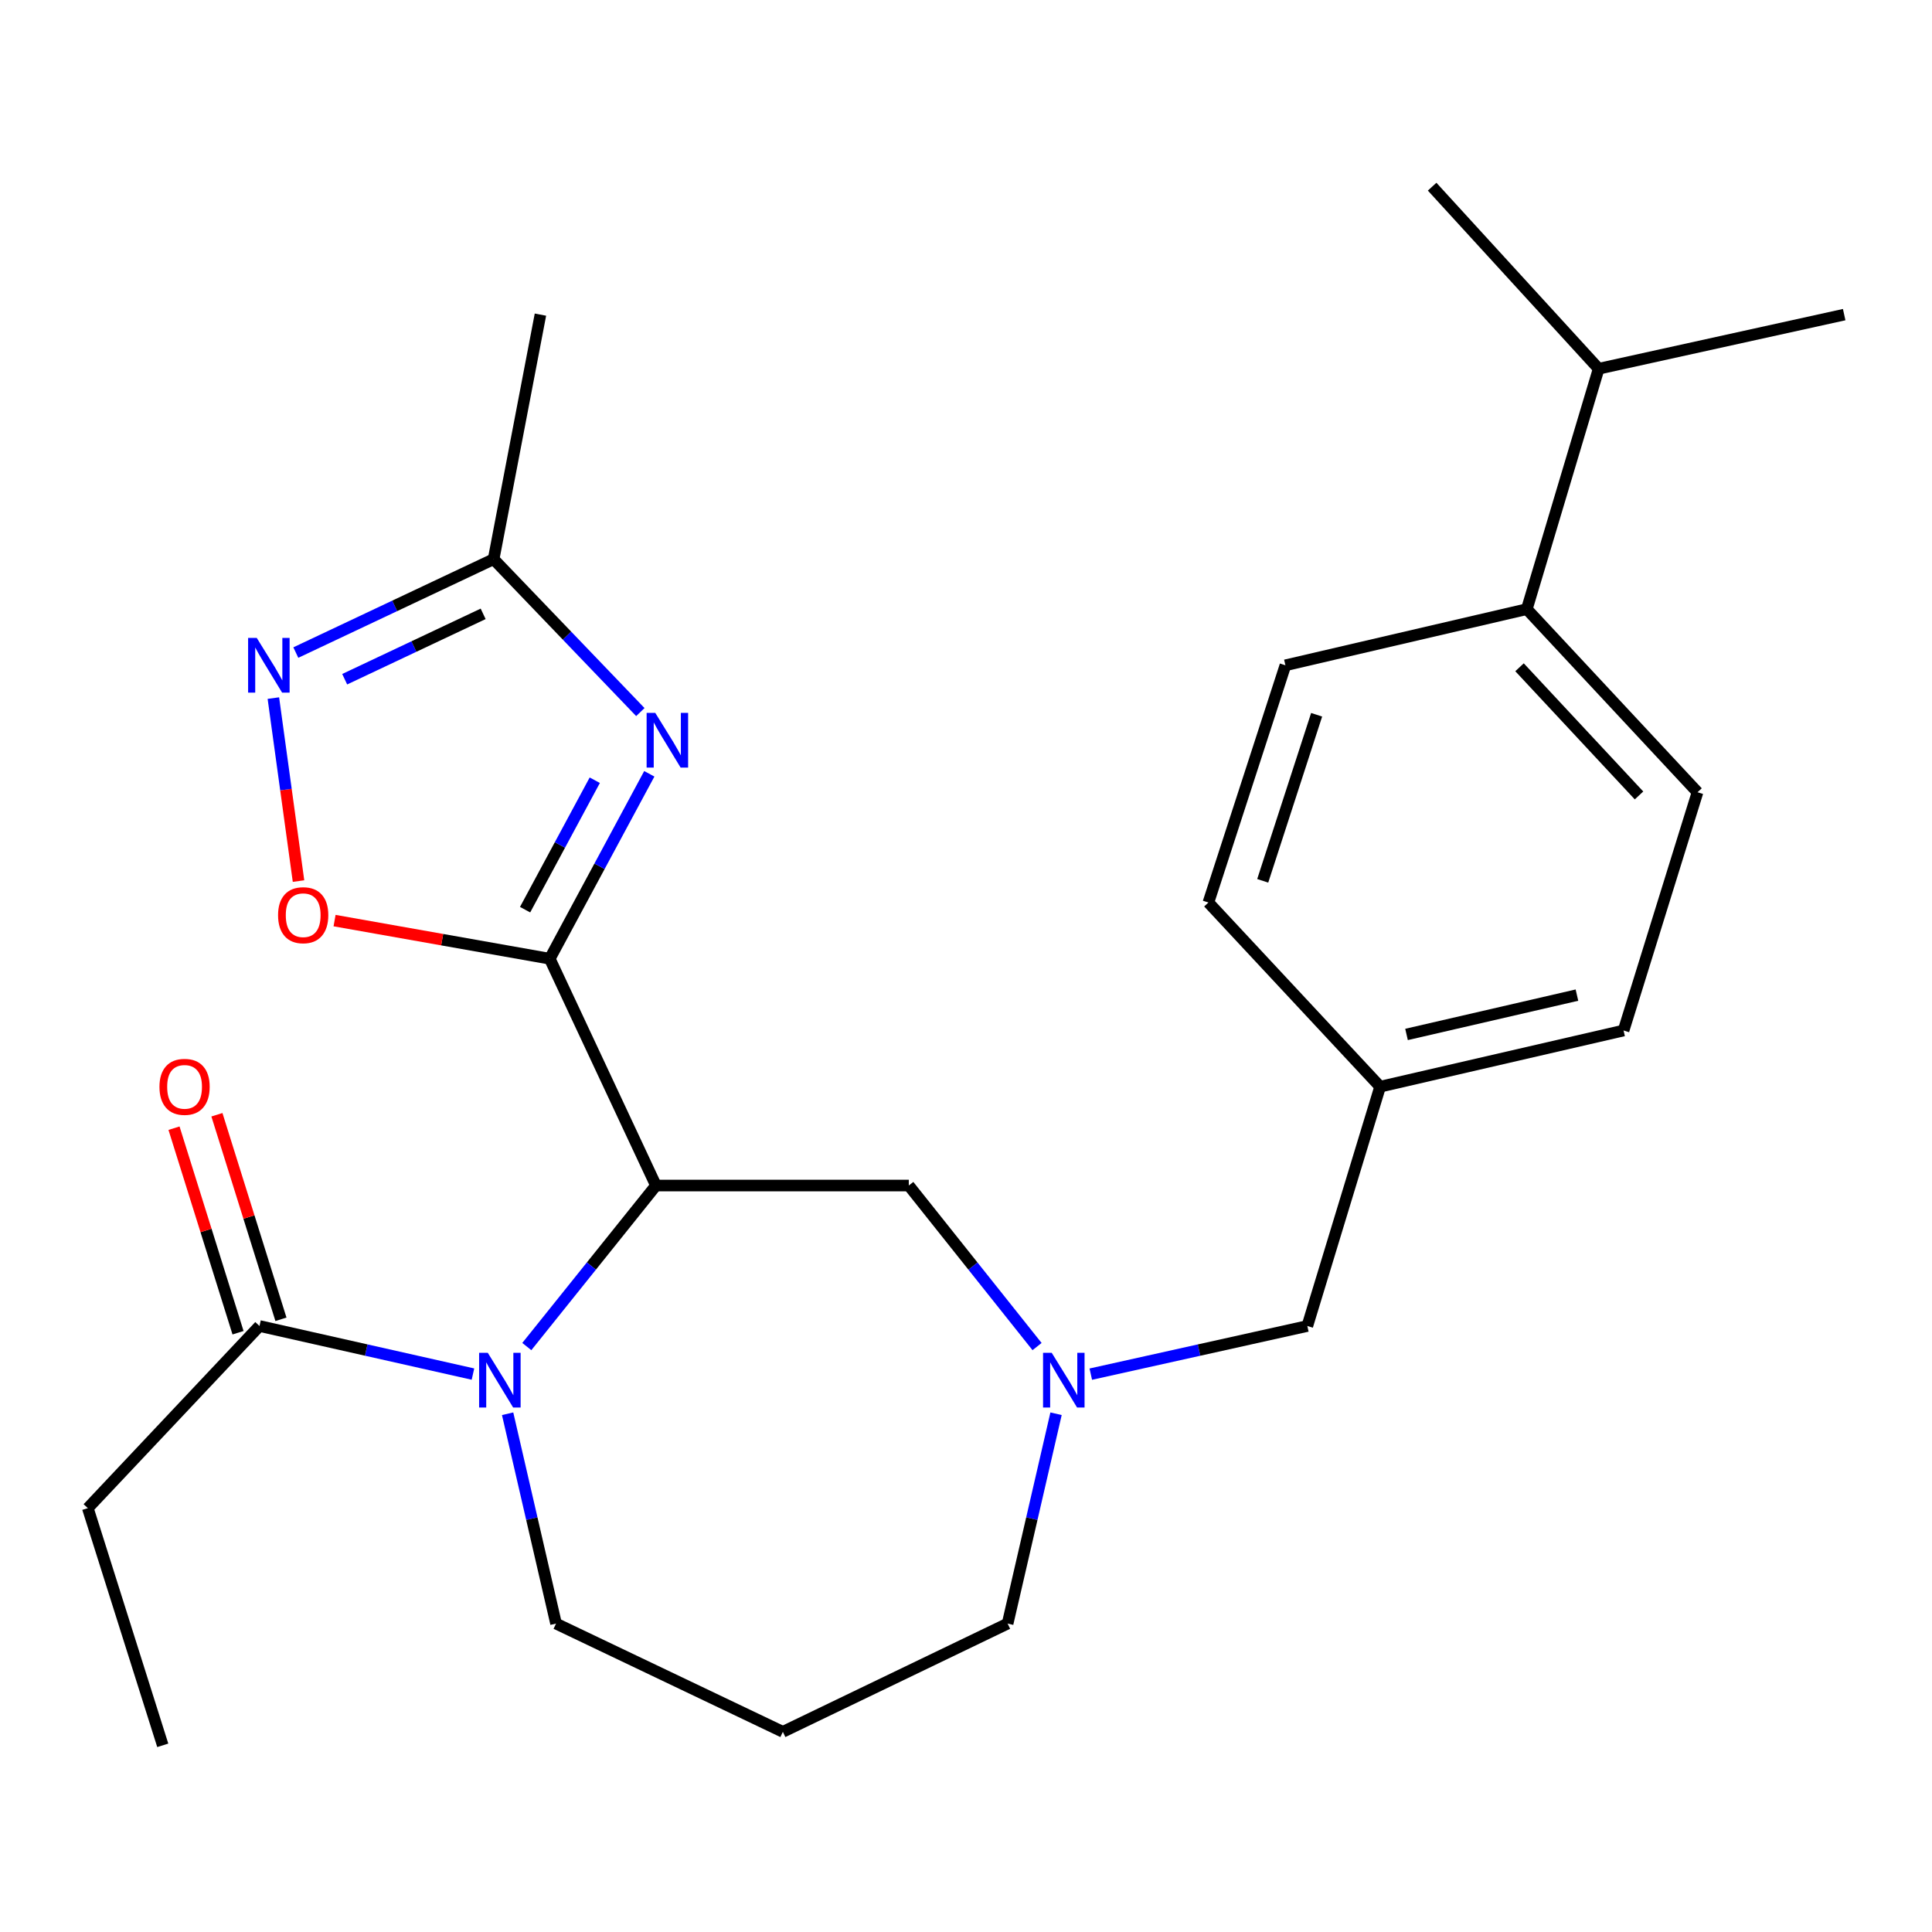 <?xml version='1.0' encoding='iso-8859-1'?>
<svg version='1.1' baseProfile='full'
              xmlns='http://www.w3.org/2000/svg'
                      xmlns:rdkit='http://www.rdkit.org/xml'
                      xmlns:xlink='http://www.w3.org/1999/xlink'
                  xml:space='preserve'
width='1000px' height='1000px' viewBox='0 0 1000 1000'>
<!-- END OF HEADER -->
<rect style='opacity:1.0;fill:#FFFFFF;stroke:none' width='1000' height='1000' x='0' y='0'> </rect>
<path class='bond-0' d='M 284.552,496.237 L 339.52,613.633' style='fill:none;fill-rule:evenodd;stroke:#000000;stroke-width:6px;stroke-linecap:butt;stroke-linejoin:miter;stroke-opacity:1' />
<path class='bond-1' d='M 284.552,496.237 L 310.315,448.378' style='fill:none;fill-rule:evenodd;stroke:#000000;stroke-width:6px;stroke-linecap:butt;stroke-linejoin:miter;stroke-opacity:1' />
<path class='bond-1' d='M 310.315,448.378 L 336.078,400.518' style='fill:none;fill-rule:evenodd;stroke:#0000FF;stroke-width:6px;stroke-linecap:butt;stroke-linejoin:miter;stroke-opacity:1' />
<path class='bond-1' d='M 271.787,470.847 L 289.821,437.346' style='fill:none;fill-rule:evenodd;stroke:#000000;stroke-width:6px;stroke-linecap:butt;stroke-linejoin:miter;stroke-opacity:1' />
<path class='bond-1' d='M 289.821,437.346 L 307.855,403.844' style='fill:none;fill-rule:evenodd;stroke:#0000FF;stroke-width:6px;stroke-linecap:butt;stroke-linejoin:miter;stroke-opacity:1' />
<path class='bond-3' d='M 284.552,496.237 L 228.86,486.368' style='fill:none;fill-rule:evenodd;stroke:#000000;stroke-width:6px;stroke-linecap:butt;stroke-linejoin:miter;stroke-opacity:1' />
<path class='bond-3' d='M 228.86,486.368 L 173.169,476.5' style='fill:none;fill-rule:evenodd;stroke:#FF0000;stroke-width:6px;stroke-linecap:butt;stroke-linejoin:miter;stroke-opacity:1' />
<path class='bond-2' d='M 339.52,613.633 L 306.098,655.303' style='fill:none;fill-rule:evenodd;stroke:#000000;stroke-width:6px;stroke-linecap:butt;stroke-linejoin:miter;stroke-opacity:1' />
<path class='bond-2' d='M 306.098,655.303 L 272.676,696.974' style='fill:none;fill-rule:evenodd;stroke:#0000FF;stroke-width:6px;stroke-linecap:butt;stroke-linejoin:miter;stroke-opacity:1' />
<path class='bond-8' d='M 339.52,613.633 L 470.389,613.633' style='fill:none;fill-rule:evenodd;stroke:#000000;stroke-width:6px;stroke-linecap:butt;stroke-linejoin:miter;stroke-opacity:1' />
<path class='bond-5' d='M 331.442,368.571 L 293.47,328.999' style='fill:none;fill-rule:evenodd;stroke:#0000FF;stroke-width:6px;stroke-linecap:butt;stroke-linejoin:miter;stroke-opacity:1' />
<path class='bond-5' d='M 293.47,328.999 L 255.497,289.427' style='fill:none;fill-rule:evenodd;stroke:#000000;stroke-width:6px;stroke-linecap:butt;stroke-linejoin:miter;stroke-opacity:1' />
<path class='bond-6' d='M 244.802,711.225 L 189.557,698.783' style='fill:none;fill-rule:evenodd;stroke:#0000FF;stroke-width:6px;stroke-linecap:butt;stroke-linejoin:miter;stroke-opacity:1' />
<path class='bond-6' d='M 189.557,698.783 L 134.313,686.341' style='fill:none;fill-rule:evenodd;stroke:#000000;stroke-width:6px;stroke-linecap:butt;stroke-linejoin:miter;stroke-opacity:1' />
<path class='bond-14' d='M 262.744,731.755 L 275.277,786.062' style='fill:none;fill-rule:evenodd;stroke:#0000FF;stroke-width:6px;stroke-linecap:butt;stroke-linejoin:miter;stroke-opacity:1' />
<path class='bond-14' d='M 275.277,786.062 L 287.811,840.369' style='fill:none;fill-rule:evenodd;stroke:#000000;stroke-width:6px;stroke-linecap:butt;stroke-linejoin:miter;stroke-opacity:1' />
<path class='bond-4' d='M 154.512,456.04 L 148.004,408.687' style='fill:none;fill-rule:evenodd;stroke:#FF0000;stroke-width:6px;stroke-linecap:butt;stroke-linejoin:miter;stroke-opacity:1' />
<path class='bond-4' d='M 148.004,408.687 L 141.495,361.334' style='fill:none;fill-rule:evenodd;stroke:#0000FF;stroke-width:6px;stroke-linecap:butt;stroke-linejoin:miter;stroke-opacity:1' />
<path class='bond-26' d='M 153.118,337.766 L 204.308,313.597' style='fill:none;fill-rule:evenodd;stroke:#0000FF;stroke-width:6px;stroke-linecap:butt;stroke-linejoin:miter;stroke-opacity:1' />
<path class='bond-26' d='M 204.308,313.597 L 255.497,289.427' style='fill:none;fill-rule:evenodd;stroke:#000000;stroke-width:6px;stroke-linecap:butt;stroke-linejoin:miter;stroke-opacity:1' />
<path class='bond-26' d='M 178.412,351.562 L 214.245,334.643' style='fill:none;fill-rule:evenodd;stroke:#0000FF;stroke-width:6px;stroke-linecap:butt;stroke-linejoin:miter;stroke-opacity:1' />
<path class='bond-26' d='M 214.245,334.643 L 250.078,317.725' style='fill:none;fill-rule:evenodd;stroke:#000000;stroke-width:6px;stroke-linecap:butt;stroke-linejoin:miter;stroke-opacity:1' />
<path class='bond-22' d='M 255.497,289.427 L 279.729,162.85' style='fill:none;fill-rule:evenodd;stroke:#000000;stroke-width:6px;stroke-linecap:butt;stroke-linejoin:miter;stroke-opacity:1' />
<path class='bond-9' d='M 145.419,682.865 L 128.848,629.93' style='fill:none;fill-rule:evenodd;stroke:#000000;stroke-width:6px;stroke-linecap:butt;stroke-linejoin:miter;stroke-opacity:1' />
<path class='bond-9' d='M 128.848,629.93 L 112.277,576.996' style='fill:none;fill-rule:evenodd;stroke:#FF0000;stroke-width:6px;stroke-linecap:butt;stroke-linejoin:miter;stroke-opacity:1' />
<path class='bond-9' d='M 123.207,689.818 L 106.636,636.883' style='fill:none;fill-rule:evenodd;stroke:#000000;stroke-width:6px;stroke-linecap:butt;stroke-linejoin:miter;stroke-opacity:1' />
<path class='bond-9' d='M 106.636,636.883 L 90.065,583.949' style='fill:none;fill-rule:evenodd;stroke:#FF0000;stroke-width:6px;stroke-linecap:butt;stroke-linejoin:miter;stroke-opacity:1' />
<path class='bond-21' d='M 134.313,686.341 L 45.455,780.617' style='fill:none;fill-rule:evenodd;stroke:#000000;stroke-width:6px;stroke-linecap:butt;stroke-linejoin:miter;stroke-opacity:1' />
<path class='bond-7' d='M 536.78,696.982 L 503.584,655.308' style='fill:none;fill-rule:evenodd;stroke:#0000FF;stroke-width:6px;stroke-linecap:butt;stroke-linejoin:miter;stroke-opacity:1' />
<path class='bond-7' d='M 503.584,655.308 L 470.389,613.633' style='fill:none;fill-rule:evenodd;stroke:#000000;stroke-width:6px;stroke-linecap:butt;stroke-linejoin:miter;stroke-opacity:1' />
<path class='bond-11' d='M 564.591,711.257 L 620.63,698.799' style='fill:none;fill-rule:evenodd;stroke:#0000FF;stroke-width:6px;stroke-linecap:butt;stroke-linejoin:miter;stroke-opacity:1' />
<path class='bond-11' d='M 620.63,698.799 L 676.669,686.341' style='fill:none;fill-rule:evenodd;stroke:#000000;stroke-width:6px;stroke-linecap:butt;stroke-linejoin:miter;stroke-opacity:1' />
<path class='bond-18' d='M 546.609,731.755 L 534.076,786.062' style='fill:none;fill-rule:evenodd;stroke:#0000FF;stroke-width:6px;stroke-linecap:butt;stroke-linejoin:miter;stroke-opacity:1' />
<path class='bond-18' d='M 534.076,786.062 L 521.542,840.369' style='fill:none;fill-rule:evenodd;stroke:#000000;stroke-width:6px;stroke-linecap:butt;stroke-linejoin:miter;stroke-opacity:1' />
<path class='bond-10' d='M 790.277,315.288 L 878.631,410.068' style='fill:none;fill-rule:evenodd;stroke:#000000;stroke-width:6px;stroke-linecap:butt;stroke-linejoin:miter;stroke-opacity:1' />
<path class='bond-10' d='M 786.505,345.376 L 848.353,411.722' style='fill:none;fill-rule:evenodd;stroke:#000000;stroke-width:6px;stroke-linecap:butt;stroke-linejoin:miter;stroke-opacity:1' />
<path class='bond-17' d='M 790.277,315.288 L 827.465,190.858' style='fill:none;fill-rule:evenodd;stroke:#000000;stroke-width:6px;stroke-linecap:butt;stroke-linejoin:miter;stroke-opacity:1' />
<path class='bond-28' d='M 790.277,315.288 L 665.329,344.356' style='fill:none;fill-rule:evenodd;stroke:#000000;stroke-width:6px;stroke-linecap:butt;stroke-linejoin:miter;stroke-opacity:1' />
<path class='bond-16' d='M 676.669,686.341 L 714.349,562.467' style='fill:none;fill-rule:evenodd;stroke:#000000;stroke-width:6px;stroke-linecap:butt;stroke-linejoin:miter;stroke-opacity:1' />
<path class='bond-12' d='M 665.329,344.356 L 625.465,467.144' style='fill:none;fill-rule:evenodd;stroke:#000000;stroke-width:6px;stroke-linecap:butt;stroke-linejoin:miter;stroke-opacity:1' />
<path class='bond-12' d='M 681.487,369.961 L 653.582,455.913' style='fill:none;fill-rule:evenodd;stroke:#000000;stroke-width:6px;stroke-linecap:butt;stroke-linejoin:miter;stroke-opacity:1' />
<path class='bond-13' d='M 878.631,410.068 L 840.356,533.387' style='fill:none;fill-rule:evenodd;stroke:#000000;stroke-width:6px;stroke-linecap:butt;stroke-linejoin:miter;stroke-opacity:1' />
<path class='bond-15' d='M 287.811,840.369 L 405.207,896.397' style='fill:none;fill-rule:evenodd;stroke:#000000;stroke-width:6px;stroke-linecap:butt;stroke-linejoin:miter;stroke-opacity:1' />
<path class='bond-27' d='M 405.207,896.397 L 521.542,840.369' style='fill:none;fill-rule:evenodd;stroke:#000000;stroke-width:6px;stroke-linecap:butt;stroke-linejoin:miter;stroke-opacity:1' />
<path class='bond-19' d='M 714.349,562.467 L 625.465,467.144' style='fill:none;fill-rule:evenodd;stroke:#000000;stroke-width:6px;stroke-linecap:butt;stroke-linejoin:miter;stroke-opacity:1' />
<path class='bond-20' d='M 714.349,562.467 L 840.356,533.387' style='fill:none;fill-rule:evenodd;stroke:#000000;stroke-width:6px;stroke-linecap:butt;stroke-linejoin:miter;stroke-opacity:1' />
<path class='bond-20' d='M 728.016,535.426 L 816.221,515.07' style='fill:none;fill-rule:evenodd;stroke:#000000;stroke-width:6px;stroke-linecap:butt;stroke-linejoin:miter;stroke-opacity:1' />
<path class='bond-23' d='M 827.465,190.858 L 741.27,96.621' style='fill:none;fill-rule:evenodd;stroke:#000000;stroke-width:6px;stroke-linecap:butt;stroke-linejoin:miter;stroke-opacity:1' />
<path class='bond-24' d='M 827.465,190.858 L 954.545,162.85' style='fill:none;fill-rule:evenodd;stroke:#000000;stroke-width:6px;stroke-linecap:butt;stroke-linejoin:miter;stroke-opacity:1' />
<path class='bond-25' d='M 45.455,780.617 L 84.246,903.38' style='fill:none;fill-rule:evenodd;stroke:#000000;stroke-width:6px;stroke-linecap:butt;stroke-linejoin:miter;stroke-opacity:1' />
<path  class='atom-2' d='M 339.169 368.987
L 348.449 383.987
Q 349.369 385.467, 350.849 388.147
Q 352.329 390.827, 352.409 390.987
L 352.409 368.987
L 356.169 368.987
L 356.169 397.307
L 352.289 397.307
L 342.329 380.907
Q 341.169 378.987, 339.929 376.787
Q 338.729 374.587, 338.369 373.907
L 338.369 397.307
L 334.689 397.307
L 334.689 368.987
L 339.169 368.987
' fill='#0000FF'/>
<path  class='atom-3' d='M 252.47 700.202
L 261.75 715.202
Q 262.67 716.682, 264.15 719.362
Q 265.63 722.042, 265.71 722.202
L 265.71 700.202
L 269.47 700.202
L 269.47 728.522
L 265.59 728.522
L 255.63 712.122
Q 254.47 710.202, 253.23 708.002
Q 252.03 705.802, 251.67 705.122
L 251.67 728.522
L 247.99 728.522
L 247.99 700.202
L 252.47 700.202
' fill='#0000FF'/>
<path  class='atom-4' d='M 143.928 473.702
Q 143.928 466.902, 147.288 463.102
Q 150.648 459.302, 156.928 459.302
Q 163.208 459.302, 166.568 463.102
Q 169.928 466.902, 169.928 473.702
Q 169.928 480.582, 166.528 484.502
Q 163.128 488.382, 156.928 488.382
Q 150.688 488.382, 147.288 484.502
Q 143.928 480.622, 143.928 473.702
M 156.928 485.182
Q 161.248 485.182, 163.568 482.302
Q 165.928 479.382, 165.928 473.702
Q 165.928 468.142, 163.568 465.342
Q 161.248 462.502, 156.928 462.502
Q 152.608 462.502, 150.248 465.302
Q 147.928 468.102, 147.928 473.702
Q 147.928 479.422, 150.248 482.302
Q 152.608 485.182, 156.928 485.182
' fill='#FF0000'/>
<path  class='atom-5' d='M 132.902 330.196
L 142.182 345.196
Q 143.102 346.676, 144.582 349.356
Q 146.062 352.036, 146.142 352.196
L 146.142 330.196
L 149.902 330.196
L 149.902 358.516
L 146.022 358.516
L 136.062 342.116
Q 134.902 340.196, 133.662 337.996
Q 132.462 335.796, 132.102 335.116
L 132.102 358.516
L 128.422 358.516
L 128.422 330.196
L 132.902 330.196
' fill='#0000FF'/>
<path  class='atom-8' d='M 544.363 700.202
L 553.643 715.202
Q 554.563 716.682, 556.043 719.362
Q 557.523 722.042, 557.603 722.202
L 557.603 700.202
L 561.363 700.202
L 561.363 728.522
L 557.483 728.522
L 547.523 712.122
Q 546.363 710.202, 545.123 708.002
Q 543.923 705.802, 543.563 705.122
L 543.563 728.522
L 539.883 728.522
L 539.883 700.202
L 544.363 700.202
' fill='#0000FF'/>
<path  class='atom-10' d='M 82.534 562.547
Q 82.534 555.747, 85.894 551.947
Q 89.254 548.147, 95.534 548.147
Q 101.814 548.147, 105.174 551.947
Q 108.534 555.747, 108.534 562.547
Q 108.534 569.427, 105.134 573.347
Q 101.734 577.227, 95.534 577.227
Q 89.294 577.227, 85.894 573.347
Q 82.534 569.467, 82.534 562.547
M 95.534 574.027
Q 99.854 574.027, 102.174 571.147
Q 104.534 568.227, 104.534 562.547
Q 104.534 556.987, 102.174 554.187
Q 99.854 551.347, 95.534 551.347
Q 91.214 551.347, 88.854 554.147
Q 86.534 556.947, 86.534 562.547
Q 86.534 568.267, 88.854 571.147
Q 91.214 574.027, 95.534 574.027
' fill='#FF0000'/>
</svg>
